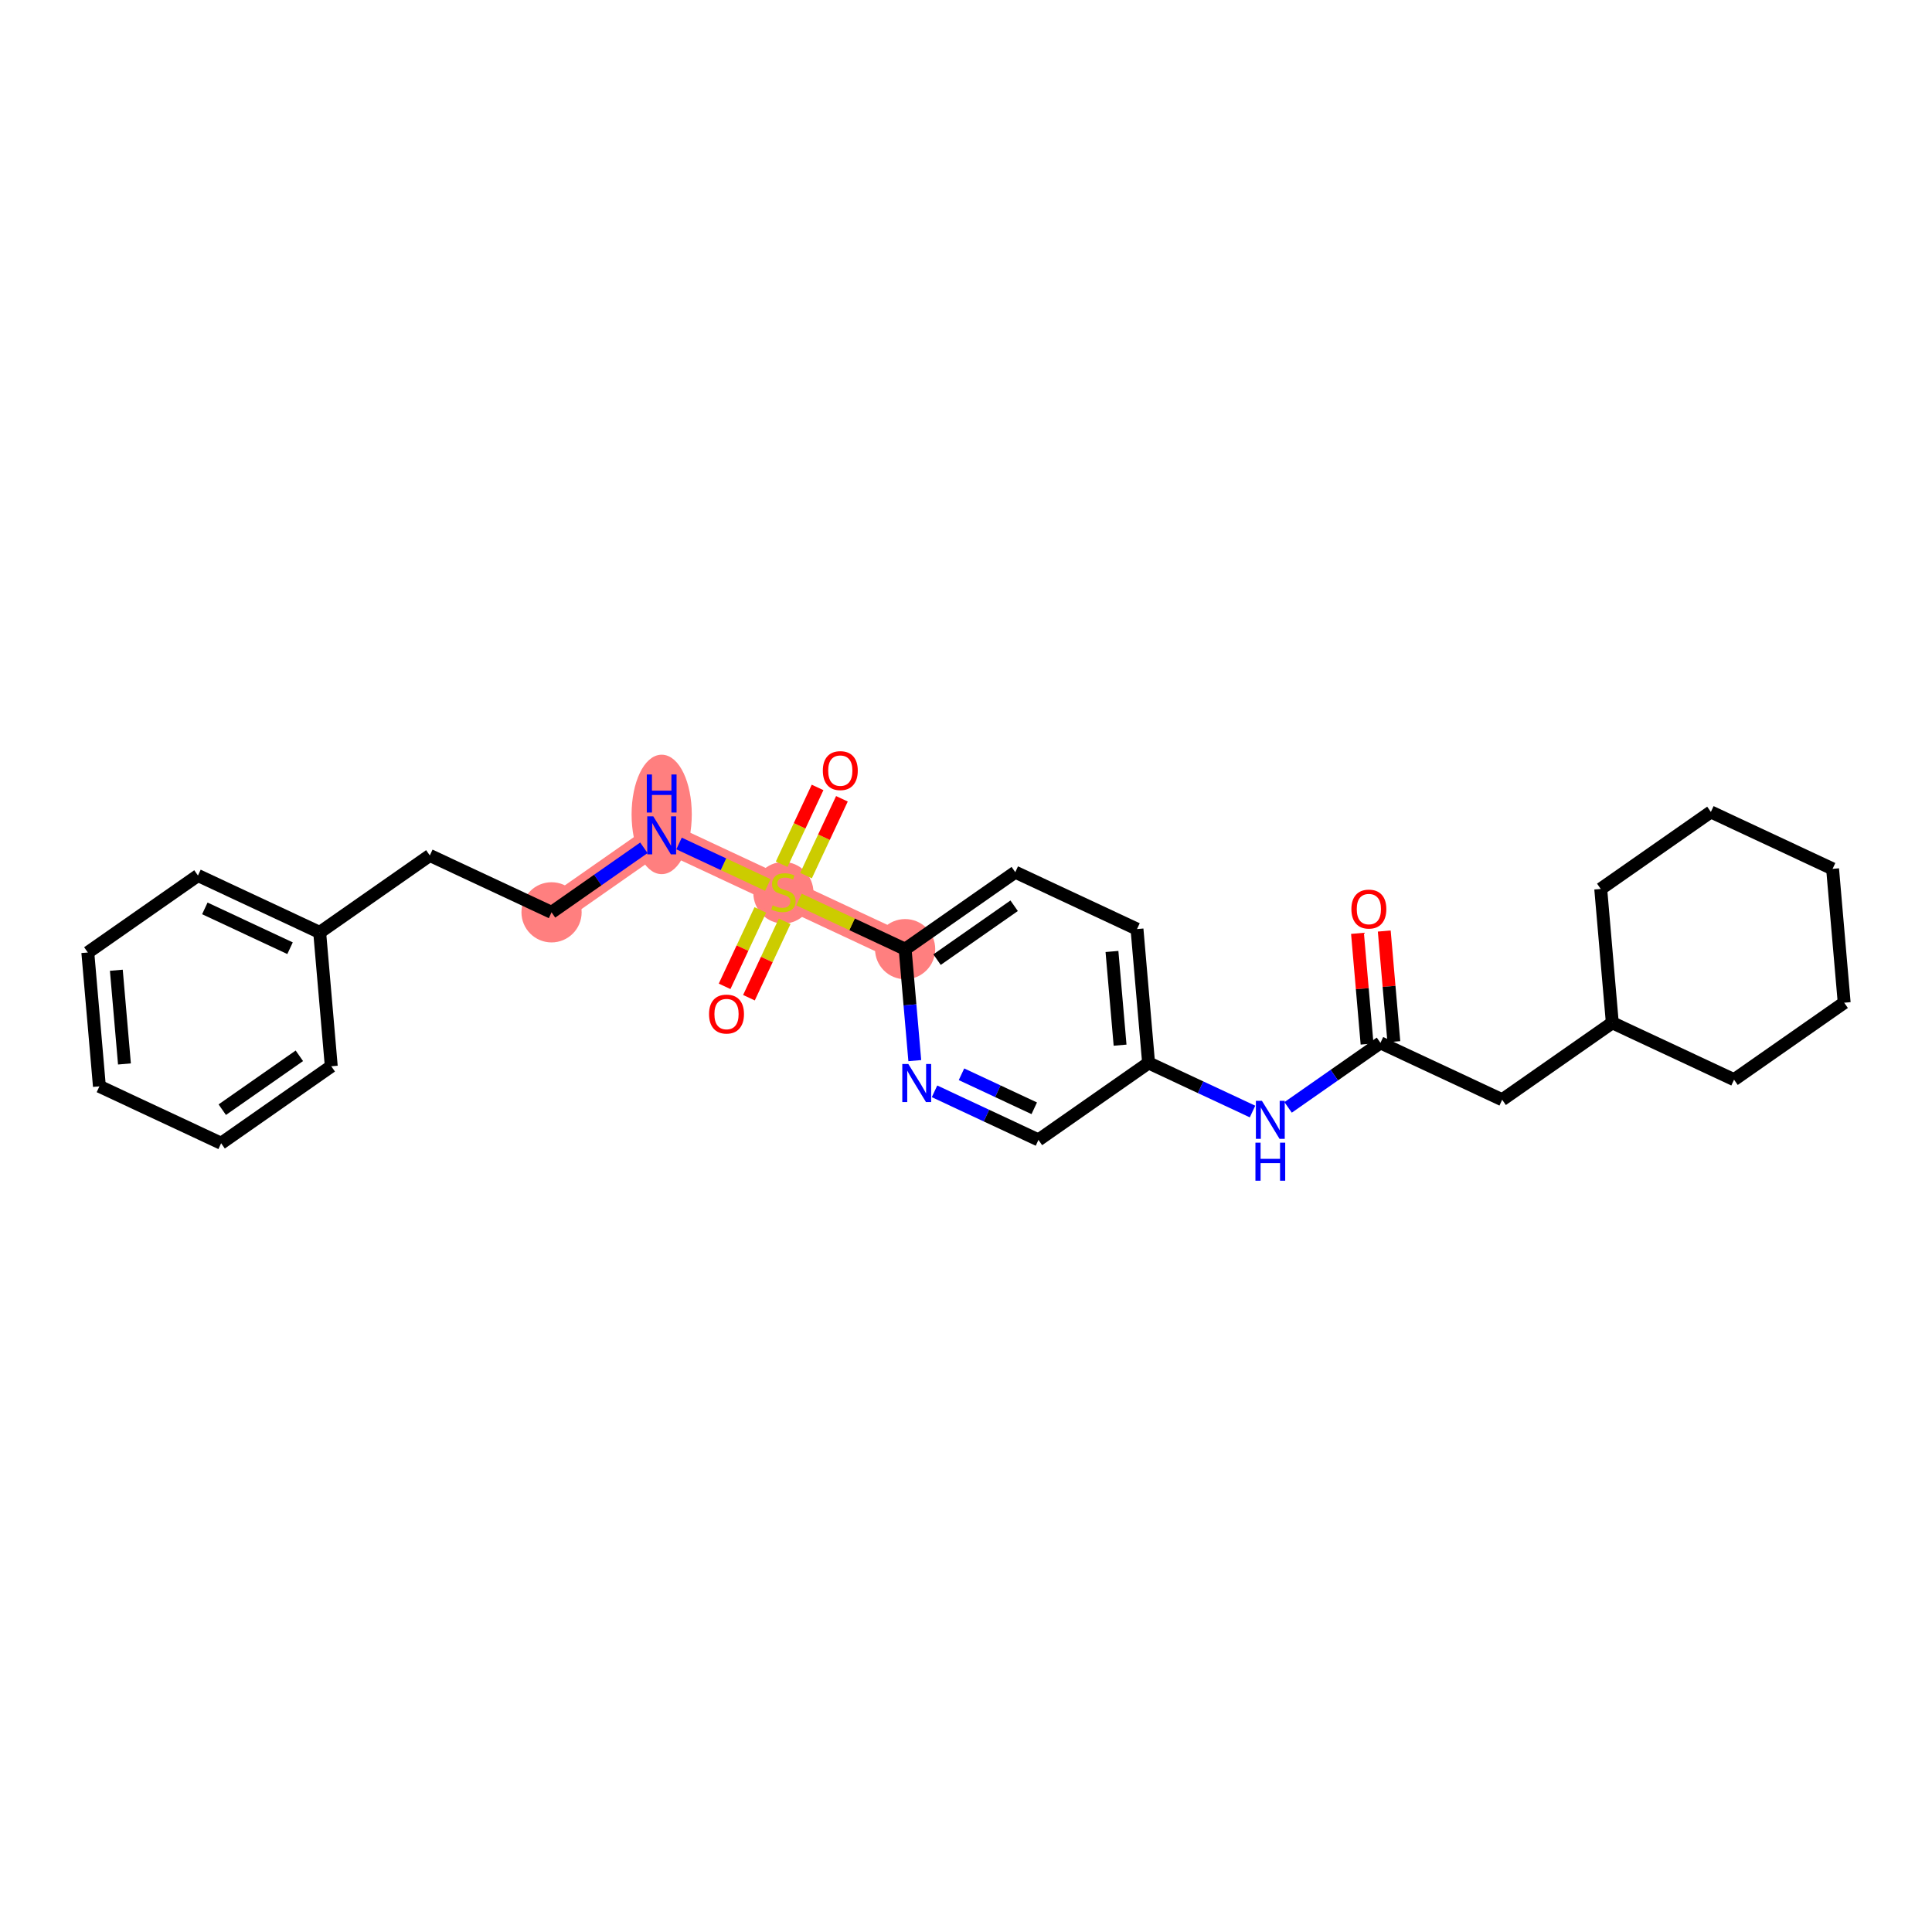 <?xml version='1.0' encoding='iso-8859-1'?>
<svg version='1.1' baseProfile='full'
              xmlns='http://www.w3.org/2000/svg'
                      xmlns:rdkit='http://www.rdkit.org/xml'
                      xmlns:xlink='http://www.w3.org/1999/xlink'
                  xml:space='preserve'
width='300px' height='300px' viewBox='0 0 300 300'>
<!-- END OF HEADER -->
<rect style='opacity:1.0;fill:#FFFFFF;stroke:none' width='300' height='300' x='0' y='0'> </rect>
<rect style='opacity:1.0;fill:#FFFFFF;stroke:none' width='300' height='300' x='0' y='0'> </rect>
<path d='M 140.549,147.383 L 121.647,138.549' style='fill:none;fill-rule:evenodd;stroke:#FF7F7F;stroke-width:4.5px;stroke-linecap:butt;stroke-linejoin:miter;stroke-opacity:1' />
<path d='M 121.647,138.549 L 102.746,129.714' style='fill:none;fill-rule:evenodd;stroke:#FF7F7F;stroke-width:4.5px;stroke-linecap:butt;stroke-linejoin:miter;stroke-opacity:1' />
<path d='M 102.746,129.714 L 85.644,141.666' style='fill:none;fill-rule:evenodd;stroke:#FF7F7F;stroke-width:4.5px;stroke-linecap:butt;stroke-linejoin:miter;stroke-opacity:1' />
<ellipse cx='140.549' cy='147.383' rx='4.173' ry='4.173'  style='fill:#FF7F7F;fill-rule:evenodd;stroke:#FF7F7F;stroke-width:1.0px;stroke-linecap:butt;stroke-linejoin:miter;stroke-opacity:1' />
<ellipse cx='121.647' cy='138.628' rx='4.173' ry='4.278'  style='fill:#FF7F7F;fill-rule:evenodd;stroke:#FF7F7F;stroke-width:1.0px;stroke-linecap:butt;stroke-linejoin:miter;stroke-opacity:1' />
<ellipse cx='102.746' cy='126.464' rx='4.173' ry='8.774'  style='fill:#FF7F7F;fill-rule:evenodd;stroke:#FF7F7F;stroke-width:1.0px;stroke-linecap:butt;stroke-linejoin:miter;stroke-opacity:1' />
<ellipse cx='85.644' cy='141.666' rx='4.173' ry='4.173'  style='fill:#FF7F7F;fill-rule:evenodd;stroke:#FF7F7F;stroke-width:1.0px;stroke-linecap:butt;stroke-linejoin:miter;stroke-opacity:1' />
<path class='bond-0 atom-0 atom-1' d='M 210.79,144.929 L 211.534,153.522' style='fill:none;fill-rule:evenodd;stroke:#FF0000;stroke-width:2.0px;stroke-linecap:butt;stroke-linejoin:miter;stroke-opacity:1' />
<path class='bond-0 atom-0 atom-1' d='M 211.534,153.522 L 212.278,162.115' style='fill:none;fill-rule:evenodd;stroke:#000000;stroke-width:2.0px;stroke-linecap:butt;stroke-linejoin:miter;stroke-opacity:1' />
<path class='bond-0 atom-0 atom-1' d='M 214.947,144.569 L 215.691,153.162' style='fill:none;fill-rule:evenodd;stroke:#FF0000;stroke-width:2.0px;stroke-linecap:butt;stroke-linejoin:miter;stroke-opacity:1' />
<path class='bond-0 atom-0 atom-1' d='M 215.691,153.162 L 216.435,161.755' style='fill:none;fill-rule:evenodd;stroke:#000000;stroke-width:2.0px;stroke-linecap:butt;stroke-linejoin:miter;stroke-opacity:1' />
<path class='bond-1 atom-1 atom-2' d='M 214.356,161.935 L 233.258,170.769' style='fill:none;fill-rule:evenodd;stroke:#000000;stroke-width:2.0px;stroke-linecap:butt;stroke-linejoin:miter;stroke-opacity:1' />
<path class='bond-8 atom-1 atom-9' d='M 214.356,161.935 L 207.187,166.945' style='fill:none;fill-rule:evenodd;stroke:#000000;stroke-width:2.0px;stroke-linecap:butt;stroke-linejoin:miter;stroke-opacity:1' />
<path class='bond-8 atom-1 atom-9' d='M 207.187,166.945 L 200.017,171.956' style='fill:none;fill-rule:evenodd;stroke:#0000FF;stroke-width:2.0px;stroke-linecap:butt;stroke-linejoin:miter;stroke-opacity:1' />
<path class='bond-2 atom-2 atom-3' d='M 233.258,170.769 L 250.36,158.817' style='fill:none;fill-rule:evenodd;stroke:#000000;stroke-width:2.0px;stroke-linecap:butt;stroke-linejoin:miter;stroke-opacity:1' />
<path class='bond-3 atom-3 atom-4' d='M 250.36,158.817 L 269.262,167.652' style='fill:none;fill-rule:evenodd;stroke:#000000;stroke-width:2.0px;stroke-linecap:butt;stroke-linejoin:miter;stroke-opacity:1' />
<path class='bond-27 atom-8 atom-3' d='M 248.56,138.03 L 250.36,158.817' style='fill:none;fill-rule:evenodd;stroke:#000000;stroke-width:2.0px;stroke-linecap:butt;stroke-linejoin:miter;stroke-opacity:1' />
<path class='bond-4 atom-4 atom-5' d='M 269.262,167.652 L 286.364,155.699' style='fill:none;fill-rule:evenodd;stroke:#000000;stroke-width:2.0px;stroke-linecap:butt;stroke-linejoin:miter;stroke-opacity:1' />
<path class='bond-5 atom-5 atom-6' d='M 286.364,155.699 L 284.564,134.913' style='fill:none;fill-rule:evenodd;stroke:#000000;stroke-width:2.0px;stroke-linecap:butt;stroke-linejoin:miter;stroke-opacity:1' />
<path class='bond-6 atom-6 atom-7' d='M 284.564,134.913 L 265.662,126.078' style='fill:none;fill-rule:evenodd;stroke:#000000;stroke-width:2.0px;stroke-linecap:butt;stroke-linejoin:miter;stroke-opacity:1' />
<path class='bond-7 atom-7 atom-8' d='M 265.662,126.078 L 248.56,138.03' style='fill:none;fill-rule:evenodd;stroke:#000000;stroke-width:2.0px;stroke-linecap:butt;stroke-linejoin:miter;stroke-opacity:1' />
<path class='bond-9 atom-9 atom-10' d='M 194.492,172.596 L 186.422,168.824' style='fill:none;fill-rule:evenodd;stroke:#0000FF;stroke-width:2.0px;stroke-linecap:butt;stroke-linejoin:miter;stroke-opacity:1' />
<path class='bond-9 atom-9 atom-10' d='M 186.422,168.824 L 178.353,165.052' style='fill:none;fill-rule:evenodd;stroke:#000000;stroke-width:2.0px;stroke-linecap:butt;stroke-linejoin:miter;stroke-opacity:1' />
<path class='bond-10 atom-10 atom-11' d='M 178.353,165.052 L 176.553,144.266' style='fill:none;fill-rule:evenodd;stroke:#000000;stroke-width:2.0px;stroke-linecap:butt;stroke-linejoin:miter;stroke-opacity:1' />
<path class='bond-10 atom-10 atom-11' d='M 173.925,162.294 L 172.665,147.744' style='fill:none;fill-rule:evenodd;stroke:#000000;stroke-width:2.0px;stroke-linecap:butt;stroke-linejoin:miter;stroke-opacity:1' />
<path class='bond-28 atom-27 atom-10' d='M 161.251,177.004 L 178.353,165.052' style='fill:none;fill-rule:evenodd;stroke:#000000;stroke-width:2.0px;stroke-linecap:butt;stroke-linejoin:miter;stroke-opacity:1' />
<path class='bond-11 atom-11 atom-12' d='M 176.553,144.266 L 157.651,135.431' style='fill:none;fill-rule:evenodd;stroke:#000000;stroke-width:2.0px;stroke-linecap:butt;stroke-linejoin:miter;stroke-opacity:1' />
<path class='bond-12 atom-12 atom-13' d='M 157.651,135.431 L 140.549,147.383' style='fill:none;fill-rule:evenodd;stroke:#000000;stroke-width:2.0px;stroke-linecap:butt;stroke-linejoin:miter;stroke-opacity:1' />
<path class='bond-12 atom-12 atom-13' d='M 157.476,140.644 L 145.505,149.011' style='fill:none;fill-rule:evenodd;stroke:#000000;stroke-width:2.0px;stroke-linecap:butt;stroke-linejoin:miter;stroke-opacity:1' />
<path class='bond-13 atom-13 atom-14' d='M 140.549,147.383 L 132.306,143.531' style='fill:none;fill-rule:evenodd;stroke:#000000;stroke-width:2.0px;stroke-linecap:butt;stroke-linejoin:miter;stroke-opacity:1' />
<path class='bond-13 atom-13 atom-14' d='M 132.306,143.531 L 124.063,139.678' style='fill:none;fill-rule:evenodd;stroke:#CCCC00;stroke-width:2.0px;stroke-linecap:butt;stroke-linejoin:miter;stroke-opacity:1' />
<path class='bond-25 atom-13 atom-26' d='M 140.549,147.383 L 141.299,156.039' style='fill:none;fill-rule:evenodd;stroke:#000000;stroke-width:2.0px;stroke-linecap:butt;stroke-linejoin:miter;stroke-opacity:1' />
<path class='bond-25 atom-13 atom-26' d='M 141.299,156.039 L 142.048,164.694' style='fill:none;fill-rule:evenodd;stroke:#0000FF;stroke-width:2.0px;stroke-linecap:butt;stroke-linejoin:miter;stroke-opacity:1' />
<path class='bond-14 atom-14 atom-15' d='M 125.158,135.964 L 127.946,130' style='fill:none;fill-rule:evenodd;stroke:#CCCC00;stroke-width:2.0px;stroke-linecap:butt;stroke-linejoin:miter;stroke-opacity:1' />
<path class='bond-14 atom-14 atom-15' d='M 127.946,130 L 130.734,124.036' style='fill:none;fill-rule:evenodd;stroke:#FF0000;stroke-width:2.0px;stroke-linecap:butt;stroke-linejoin:miter;stroke-opacity:1' />
<path class='bond-14 atom-14 atom-15' d='M 121.378,134.197 L 124.166,128.233' style='fill:none;fill-rule:evenodd;stroke:#CCCC00;stroke-width:2.0px;stroke-linecap:butt;stroke-linejoin:miter;stroke-opacity:1' />
<path class='bond-14 atom-14 atom-15' d='M 124.166,128.233 L 126.953,122.269' style='fill:none;fill-rule:evenodd;stroke:#FF0000;stroke-width:2.0px;stroke-linecap:butt;stroke-linejoin:miter;stroke-opacity:1' />
<path class='bond-15 atom-14 atom-16' d='M 118.062,141.291 L 115.289,147.225' style='fill:none;fill-rule:evenodd;stroke:#CCCC00;stroke-width:2.0px;stroke-linecap:butt;stroke-linejoin:miter;stroke-opacity:1' />
<path class='bond-15 atom-14 atom-16' d='M 115.289,147.225 L 112.516,153.158' style='fill:none;fill-rule:evenodd;stroke:#FF0000;stroke-width:2.0px;stroke-linecap:butt;stroke-linejoin:miter;stroke-opacity:1' />
<path class='bond-15 atom-14 atom-16' d='M 121.843,143.058 L 119.07,148.991' style='fill:none;fill-rule:evenodd;stroke:#CCCC00;stroke-width:2.0px;stroke-linecap:butt;stroke-linejoin:miter;stroke-opacity:1' />
<path class='bond-15 atom-14 atom-16' d='M 119.07,148.991 L 116.296,154.925' style='fill:none;fill-rule:evenodd;stroke:#FF0000;stroke-width:2.0px;stroke-linecap:butt;stroke-linejoin:miter;stroke-opacity:1' />
<path class='bond-16 atom-14 atom-17' d='M 119.231,137.419 L 112.336,134.197' style='fill:none;fill-rule:evenodd;stroke:#CCCC00;stroke-width:2.0px;stroke-linecap:butt;stroke-linejoin:miter;stroke-opacity:1' />
<path class='bond-16 atom-14 atom-17' d='M 112.336,134.197 L 105.441,130.974' style='fill:none;fill-rule:evenodd;stroke:#0000FF;stroke-width:2.0px;stroke-linecap:butt;stroke-linejoin:miter;stroke-opacity:1' />
<path class='bond-17 atom-17 atom-18' d='M 99.983,131.645 L 92.813,136.655' style='fill:none;fill-rule:evenodd;stroke:#0000FF;stroke-width:2.0px;stroke-linecap:butt;stroke-linejoin:miter;stroke-opacity:1' />
<path class='bond-17 atom-17 atom-18' d='M 92.813,136.655 L 85.644,141.666' style='fill:none;fill-rule:evenodd;stroke:#000000;stroke-width:2.0px;stroke-linecap:butt;stroke-linejoin:miter;stroke-opacity:1' />
<path class='bond-18 atom-18 atom-19' d='M 85.644,141.666 L 66.742,132.832' style='fill:none;fill-rule:evenodd;stroke:#000000;stroke-width:2.0px;stroke-linecap:butt;stroke-linejoin:miter;stroke-opacity:1' />
<path class='bond-19 atom-19 atom-20' d='M 66.742,132.832 L 49.64,144.784' style='fill:none;fill-rule:evenodd;stroke:#000000;stroke-width:2.0px;stroke-linecap:butt;stroke-linejoin:miter;stroke-opacity:1' />
<path class='bond-20 atom-20 atom-21' d='M 49.64,144.784 L 30.738,135.949' style='fill:none;fill-rule:evenodd;stroke:#000000;stroke-width:2.0px;stroke-linecap:butt;stroke-linejoin:miter;stroke-opacity:1' />
<path class='bond-20 atom-20 atom-21' d='M 45.038,147.239 L 31.807,141.055' style='fill:none;fill-rule:evenodd;stroke:#000000;stroke-width:2.0px;stroke-linecap:butt;stroke-linejoin:miter;stroke-opacity:1' />
<path class='bond-29 atom-25 atom-20' d='M 51.44,165.571 L 49.64,144.784' style='fill:none;fill-rule:evenodd;stroke:#000000;stroke-width:2.0px;stroke-linecap:butt;stroke-linejoin:miter;stroke-opacity:1' />
<path class='bond-21 atom-21 atom-22' d='M 30.738,135.949 L 13.636,147.901' style='fill:none;fill-rule:evenodd;stroke:#000000;stroke-width:2.0px;stroke-linecap:butt;stroke-linejoin:miter;stroke-opacity:1' />
<path class='bond-22 atom-22 atom-23' d='M 13.636,147.901 L 15.436,168.688' style='fill:none;fill-rule:evenodd;stroke:#000000;stroke-width:2.0px;stroke-linecap:butt;stroke-linejoin:miter;stroke-opacity:1' />
<path class='bond-22 atom-22 atom-23' d='M 18.064,150.659 L 19.324,165.21' style='fill:none;fill-rule:evenodd;stroke:#000000;stroke-width:2.0px;stroke-linecap:butt;stroke-linejoin:miter;stroke-opacity:1' />
<path class='bond-23 atom-23 atom-24' d='M 15.436,168.688 L 34.338,177.523' style='fill:none;fill-rule:evenodd;stroke:#000000;stroke-width:2.0px;stroke-linecap:butt;stroke-linejoin:miter;stroke-opacity:1' />
<path class='bond-24 atom-24 atom-25' d='M 34.338,177.523 L 51.44,165.571' style='fill:none;fill-rule:evenodd;stroke:#000000;stroke-width:2.0px;stroke-linecap:butt;stroke-linejoin:miter;stroke-opacity:1' />
<path class='bond-24 atom-24 atom-25' d='M 34.513,172.31 L 46.484,163.943' style='fill:none;fill-rule:evenodd;stroke:#000000;stroke-width:2.0px;stroke-linecap:butt;stroke-linejoin:miter;stroke-opacity:1' />
<path class='bond-26 atom-26 atom-27' d='M 145.112,169.461 L 153.181,173.233' style='fill:none;fill-rule:evenodd;stroke:#0000FF;stroke-width:2.0px;stroke-linecap:butt;stroke-linejoin:miter;stroke-opacity:1' />
<path class='bond-26 atom-26 atom-27' d='M 153.181,173.233 L 161.251,177.004' style='fill:none;fill-rule:evenodd;stroke:#000000;stroke-width:2.0px;stroke-linecap:butt;stroke-linejoin:miter;stroke-opacity:1' />
<path class='bond-26 atom-26 atom-27' d='M 149.299,166.812 L 154.948,169.452' style='fill:none;fill-rule:evenodd;stroke:#0000FF;stroke-width:2.0px;stroke-linecap:butt;stroke-linejoin:miter;stroke-opacity:1' />
<path class='bond-26 atom-26 atom-27' d='M 154.948,169.452 L 160.597,172.093' style='fill:none;fill-rule:evenodd;stroke:#000000;stroke-width:2.0px;stroke-linecap:butt;stroke-linejoin:miter;stroke-opacity:1' />
<path  class='atom-0' d='M 209.844 141.165
Q 209.844 139.746, 210.545 138.953
Q 211.246 138.16, 212.556 138.16
Q 213.867 138.16, 214.568 138.953
Q 215.269 139.746, 215.269 141.165
Q 215.269 142.6, 214.559 143.418
Q 213.85 144.228, 212.556 144.228
Q 211.254 144.228, 210.545 143.418
Q 209.844 142.608, 209.844 141.165
M 212.556 143.56
Q 213.458 143.56, 213.942 142.959
Q 214.434 142.35, 214.434 141.165
Q 214.434 140.005, 213.942 139.42
Q 213.458 138.828, 212.556 138.828
Q 211.655 138.828, 211.163 139.412
Q 210.679 139.996, 210.679 141.165
Q 210.679 142.358, 211.163 142.959
Q 211.655 143.56, 212.556 143.56
' fill='#FF0000'/>
<path  class='atom-9' d='M 195.948 170.932
L 197.885 174.062
Q 198.077 174.371, 198.385 174.93
Q 198.694 175.489, 198.711 175.523
L 198.711 170.932
L 199.495 170.932
L 199.495 176.841
L 198.686 176.841
L 196.608 173.419
Q 196.366 173.019, 196.107 172.56
Q 195.857 172.101, 195.781 171.959
L 195.781 176.841
L 195.014 176.841
L 195.014 170.932
L 195.948 170.932
' fill='#0000FF'/>
<path  class='atom-9' d='M 194.943 177.432
L 195.744 177.432
L 195.744 179.944
L 198.765 179.944
L 198.765 177.432
L 199.566 177.432
L 199.566 183.341
L 198.765 183.341
L 198.765 180.612
L 195.744 180.612
L 195.744 183.341
L 194.943 183.341
L 194.943 177.432
' fill='#0000FF'/>
<path  class='atom-14' d='M 119.978 140.577
Q 120.045 140.602, 120.32 140.719
Q 120.596 140.835, 120.896 140.91
Q 121.205 140.977, 121.505 140.977
Q 122.065 140.977, 122.39 140.71
Q 122.716 140.435, 122.716 139.959
Q 122.716 139.634, 122.549 139.433
Q 122.39 139.233, 122.14 139.124
Q 121.889 139.016, 121.472 138.891
Q 120.946 138.732, 120.629 138.582
Q 120.32 138.432, 120.095 138.115
Q 119.878 137.798, 119.878 137.263
Q 119.878 136.521, 120.379 136.062
Q 120.888 135.603, 121.889 135.603
Q 122.574 135.603, 123.35 135.928
L 123.158 136.571
Q 122.448 136.279, 121.914 136.279
Q 121.339 136.279, 121.021 136.521
Q 120.704 136.754, 120.713 137.163
Q 120.713 137.48, 120.871 137.672
Q 121.038 137.864, 121.272 137.973
Q 121.514 138.081, 121.914 138.206
Q 122.448 138.373, 122.766 138.54
Q 123.083 138.707, 123.308 139.049
Q 123.542 139.383, 123.542 139.959
Q 123.542 140.777, 122.991 141.219
Q 122.448 141.653, 121.539 141.653
Q 121.013 141.653, 120.612 141.536
Q 120.22 141.428, 119.753 141.236
L 119.978 140.577
' fill='#CCCC00'/>
<path  class='atom-15' d='M 127.769 119.664
Q 127.769 118.245, 128.471 117.452
Q 129.172 116.659, 130.482 116.659
Q 131.792 116.659, 132.493 117.452
Q 133.194 118.245, 133.194 119.664
Q 133.194 121.099, 132.485 121.917
Q 131.775 122.726, 130.482 122.726
Q 129.18 122.726, 128.471 121.917
Q 127.769 121.107, 127.769 119.664
M 130.482 122.059
Q 131.383 122.059, 131.867 121.458
Q 132.36 120.849, 132.36 119.664
Q 132.36 118.503, 131.867 117.919
Q 131.383 117.327, 130.482 117.327
Q 129.581 117.327, 129.088 117.911
Q 128.604 118.495, 128.604 119.664
Q 128.604 120.857, 129.088 121.458
Q 129.581 122.059, 130.482 122.059
' fill='#FF0000'/>
<path  class='atom-16' d='M 110.1 157.467
Q 110.1 156.048, 110.801 155.255
Q 111.502 154.463, 112.813 154.463
Q 114.123 154.463, 114.824 155.255
Q 115.525 156.048, 115.525 157.467
Q 115.525 158.903, 114.816 159.72
Q 114.106 160.53, 112.813 160.53
Q 111.511 160.53, 110.801 159.72
Q 110.1 158.911, 110.1 157.467
M 112.813 159.862
Q 113.714 159.862, 114.198 159.261
Q 114.691 158.652, 114.691 157.467
Q 114.691 156.307, 114.198 155.723
Q 113.714 155.13, 112.813 155.13
Q 111.911 155.13, 111.419 155.715
Q 110.935 156.299, 110.935 157.467
Q 110.935 158.661, 111.419 159.261
Q 111.911 159.862, 112.813 159.862
' fill='#FF0000'/>
<path  class='atom-17' d='M 101.439 126.76
L 103.376 129.889
Q 103.568 130.198, 103.876 130.757
Q 104.185 131.316, 104.202 131.35
L 104.202 126.76
L 104.986 126.76
L 104.986 132.668
L 104.177 132.668
L 102.099 129.247
Q 101.857 128.846, 101.598 128.387
Q 101.348 127.928, 101.272 127.786
L 101.272 132.668
L 100.505 132.668
L 100.505 126.76
L 101.439 126.76
' fill='#0000FF'/>
<path  class='atom-17' d='M 100.434 120.26
L 101.235 120.26
L 101.235 122.772
L 104.256 122.772
L 104.256 120.26
L 105.057 120.26
L 105.057 126.169
L 104.256 126.169
L 104.256 123.44
L 101.235 123.44
L 101.235 126.169
L 100.434 126.169
L 100.434 120.26
' fill='#0000FF'/>
<path  class='atom-26' d='M 141.043 165.215
L 142.979 168.345
Q 143.171 168.654, 143.48 169.213
Q 143.789 169.772, 143.805 169.806
L 143.805 165.215
L 144.59 165.215
L 144.59 171.124
L 143.78 171.124
L 141.702 167.703
Q 141.46 167.302, 141.202 166.843
Q 140.951 166.384, 140.876 166.242
L 140.876 171.124
L 140.108 171.124
L 140.108 165.215
L 141.043 165.215
' fill='#0000FF'/>
</svg>
